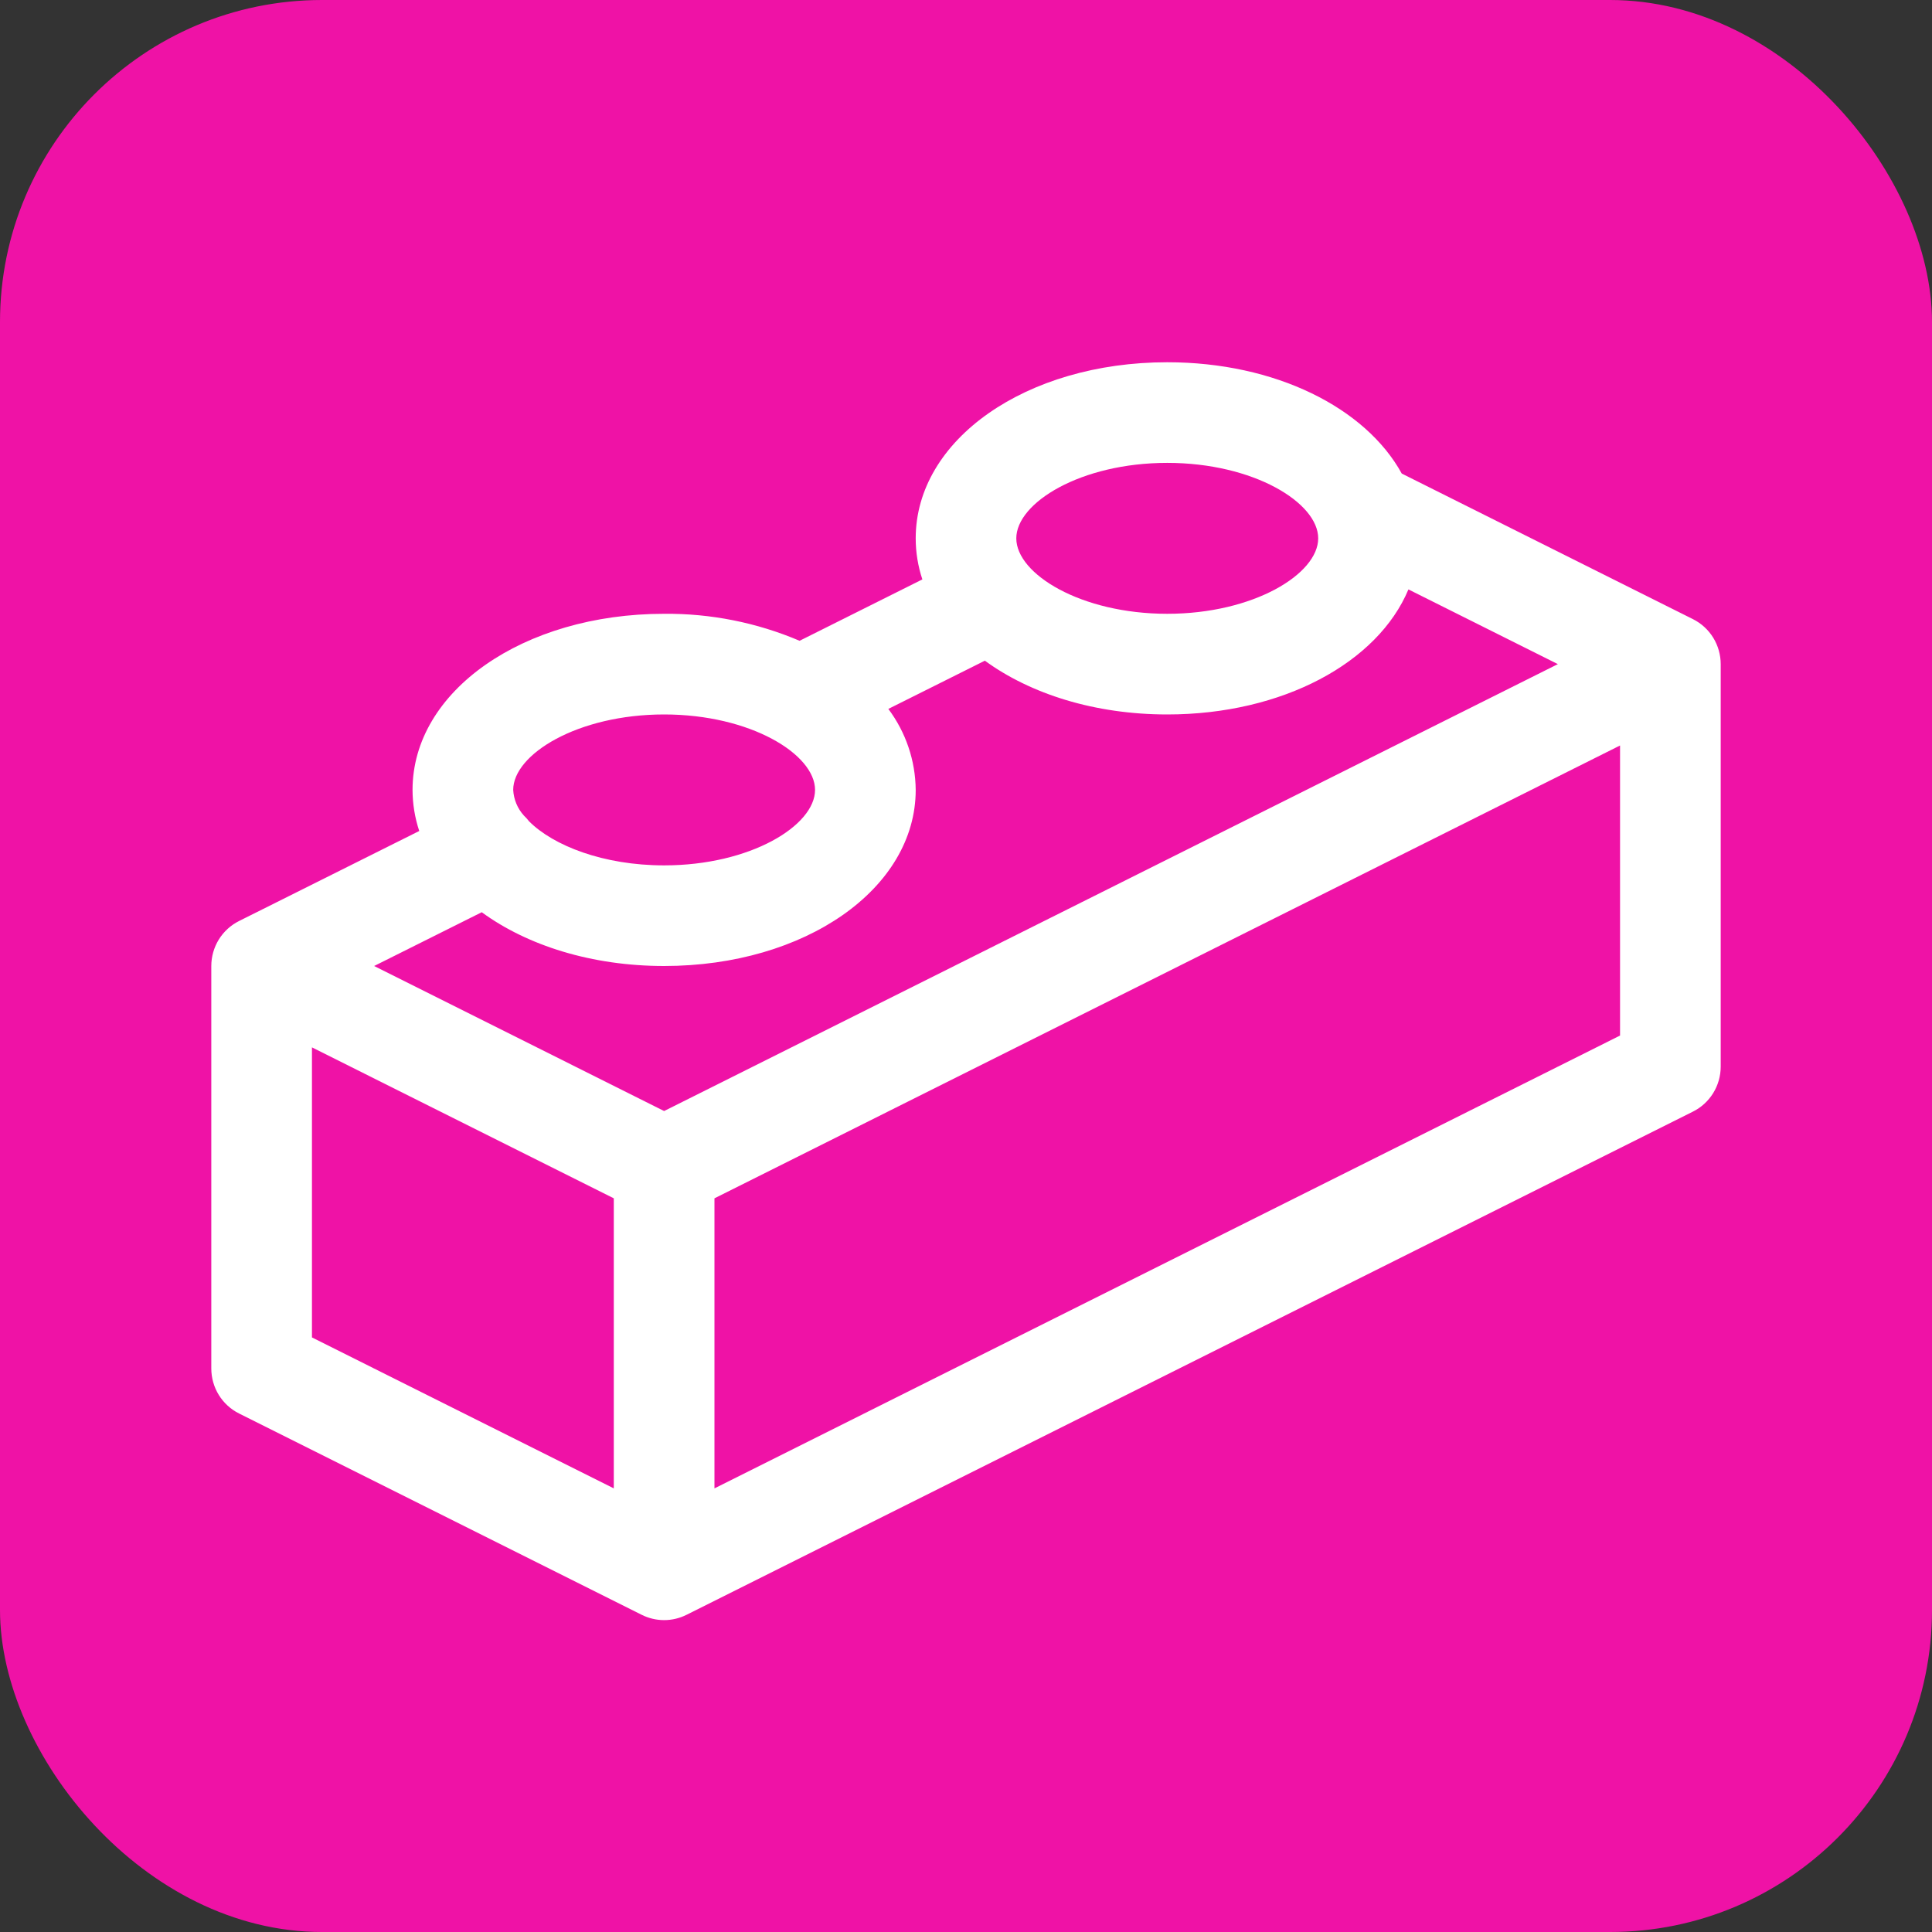 <?xml version="1.0" encoding="UTF-8"?> <svg xmlns="http://www.w3.org/2000/svg" width="60" height="60" viewBox="0 0 60 60" fill="none"><rect x="0" y="0" width="60" height="60" fill="#333333" stroke="none"/><rect width="60" height="60" rx="10" fill="#EF12A6"></rect><path d="M52.574 19.227L43.533 14.707C42.41 12.664 39.611 11.25 36.25 11.25C31.869 11.25 28.438 13.652 28.438 16.719C28.438 17.152 28.508 17.583 28.645 17.994L24.832 19.9C23.502 19.334 22.07 19.049 20.625 19.062C16.244 19.062 12.812 21.465 12.812 24.531C12.813 24.965 12.883 25.395 13.02 25.807L7.426 28.602C7.166 28.732 6.948 28.931 6.795 29.178C6.643 29.425 6.562 29.71 6.562 30V42.5C6.562 42.79 6.643 43.075 6.795 43.322C6.948 43.569 7.166 43.769 7.426 43.898L19.926 50.148C20.143 50.257 20.382 50.314 20.625 50.314C20.868 50.314 21.107 50.257 21.324 50.148L52.574 34.523C52.834 34.394 53.052 34.194 53.205 33.947C53.357 33.7 53.438 33.415 53.438 33.125V20.625C53.438 20.335 53.357 20.05 53.205 19.803C53.052 19.556 52.834 19.357 52.574 19.227ZM20.625 34.504L11.619 30L14.961 28.33C16.375 29.363 18.375 30 20.625 30C25.006 30 28.438 27.598 28.438 24.531C28.43 23.623 28.132 22.742 27.588 22.016L30.586 20.518C32 21.551 34 22.188 36.25 22.188C39.84 22.188 42.791 20.574 43.74 18.305L48.381 20.625L20.625 34.504ZM36.25 14.375C38.934 14.375 40.938 15.613 40.938 16.719C40.938 17.824 38.934 19.062 36.25 19.062C33.566 19.062 31.562 17.824 31.562 16.719C31.562 15.613 33.566 14.375 36.25 14.375ZM20.625 22.188C23.309 22.188 25.312 23.426 25.312 24.531C25.312 25.637 23.309 26.875 20.625 26.875C18.736 26.875 17.186 26.262 16.432 25.508C16.382 25.443 16.327 25.382 16.268 25.326C16.07 25.107 15.954 24.826 15.938 24.531C15.938 23.426 17.941 22.188 20.625 22.188ZM9.688 32.527L19.062 37.215V46.223L9.688 41.535V32.527ZM22.188 46.223V37.215L50.312 23.152V32.16L22.188 46.223Z" fill="white"></path></svg> 